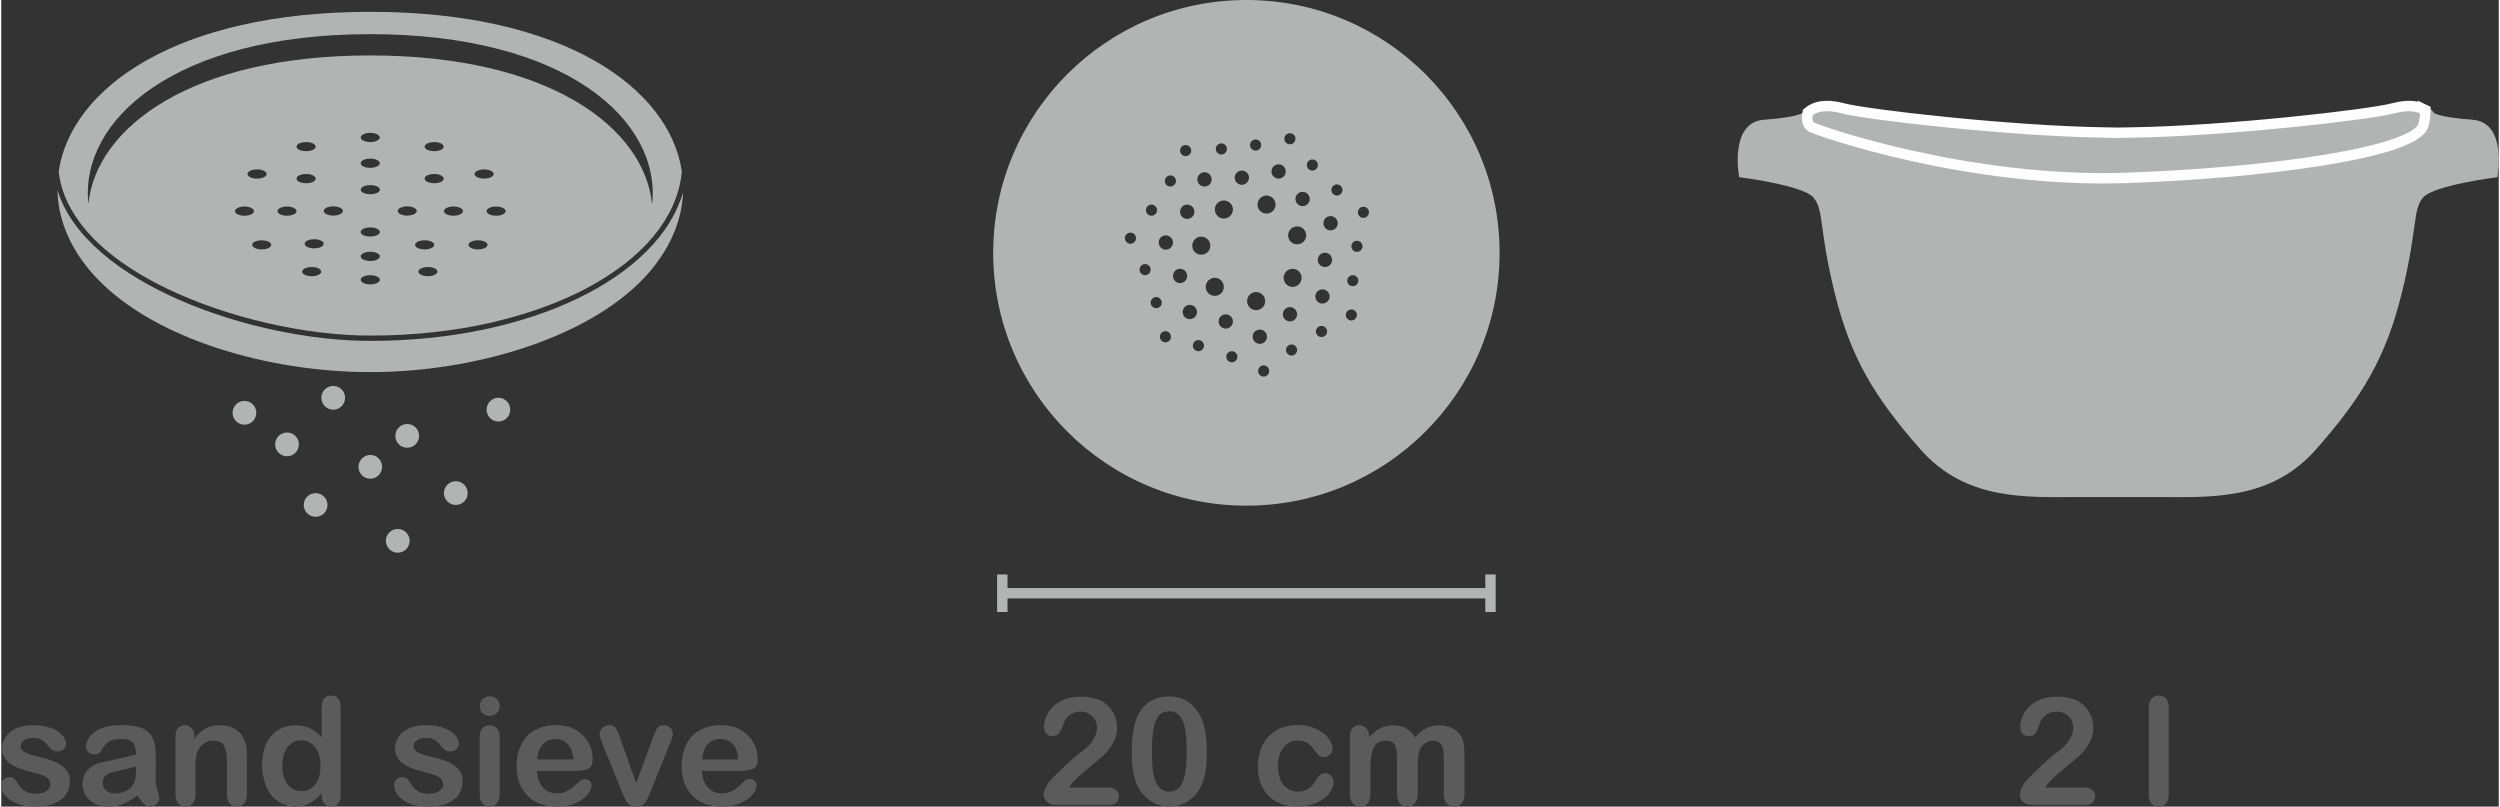 <svg xmlns="http://www.w3.org/2000/svg" xmlns:xlink="http://www.w3.org/1999/xlink" xml:space="preserve" width="499px" height="161px" style="shape-rendering:geometricPrecision; text-rendering:geometricPrecision; image-rendering:optimizeQuality; fill-rule:evenodd; clip-rule:evenodd" viewBox="0 0 211.29 68.24"><rect x="0" y="0" width="211.29" height="68.24" fill="#333333" stroke="none"/> <defs>  <style type="text/css">       .str1 {stroke:#FEFEFE;stroke-width:0.88;stroke-miterlimit:4}    .str0 {stroke:#B2B3B3;stroke-width:0.88;stroke-miterlimit:4}    .fil1 {fill:none;fill-rule:nonzero}    .fil2 {fill:#B2B3B3;fill-rule:nonzero}    .fil0 {fill:#5B5B5B;fill-rule:nonzero}     </style> </defs> <g id="Warstwa_x0020_1">    <g id="_-946952184">   <path class="fil0" d="M5.81 66.03c0,0.46 -0.12,0.86 -0.35,1.2 -0.22,0.33 -0.56,0.58 -1,0.75 -0.45,0.17 -0.99,0.26 -1.63,0.26 -0.6,0 -1.13,-0.09 -1.56,-0.28 -0.43,-0.18 -0.75,-0.42 -0.96,-0.7 -0.21,-0.27 -0.31,-0.55 -0.31,-0.84 0,-0.18 0.07,-0.34 0.2,-0.47 0.13,-0.14 0.3,-0.2 0.5,-0.2 0.18,0 0.31,0.04 0.41,0.13 0.09,0.09 0.19,0.21 0.27,0.37 0.18,0.3 0.38,0.52 0.63,0.67 0.24,0.15 0.57,0.23 0.98,0.23 0.34,0 0.62,-0.08 0.84,-0.23 0.22,-0.15 0.32,-0.32 0.32,-0.52 0,-0.3 -0.11,-0.51 -0.33,-0.65 -0.23,-0.14 -0.6,-0.27 -1.12,-0.39 -0.58,-0.15 -1.05,-0.3 -1.42,-0.46 -0.37,-0.16 -0.66,-0.37 -0.88,-0.63 -0.22,-0.26 -0.33,-0.58 -0.33,-0.96 0,-0.34 0.11,-0.66 0.31,-0.97 0.2,-0.3 0.5,-0.54 0.89,-0.72 0.4,-0.18 0.88,-0.27 1.43,-0.27 0.44,0 0.84,0.05 1.18,0.14 0.35,0.09 0.65,0.21 0.88,0.36 0.23,0.16 0.41,0.33 0.53,0.51 0.13,0.19 0.19,0.37 0.19,0.55 0,0.19 -0.07,0.35 -0.2,0.48 -0.13,0.12 -0.32,0.18 -0.56,0.18 -0.17,0 -0.32,-0.05 -0.44,-0.14 -0.12,-0.1 -0.26,-0.25 -0.42,-0.45 -0.13,-0.17 -0.28,-0.3 -0.45,-0.4 -0.17,-0.1 -0.41,-0.15 -0.71,-0.15 -0.3,0 -0.56,0.07 -0.76,0.2 -0.2,0.13 -0.3,0.29 -0.3,0.49 0,0.17 0.07,0.32 0.22,0.43 0.15,0.12 0.35,0.21 0.6,0.29 0.25,0.07 0.6,0.16 1.04,0.27 0.53,0.13 0.96,0.28 1.29,0.46 0.33,0.18 0.59,0.39 0.76,0.63 0.17,0.24 0.26,0.52 0.26,0.83zm5.71 1.26c-0.41,0.32 -0.81,0.55 -1.19,0.71 -0.38,0.16 -0.81,0.24 -1.28,0.24 -0.44,0 -0.82,-0.09 -1.15,-0.26 -0.33,-0.17 -0.58,-0.4 -0.76,-0.7 -0.18,-0.29 -0.27,-0.61 -0.27,-0.95 0,-0.46 0.15,-0.86 0.44,-1.18 0.3,-0.33 0.7,-0.55 1.22,-0.66 0.1,-0.03 0.37,-0.08 0.8,-0.17 0.42,-0.09 0.79,-0.17 1.09,-0.24 0.3,-0.07 0.63,-0.16 0.99,-0.26 -0.02,-0.45 -0.11,-0.78 -0.27,-0.99 -0.16,-0.21 -0.49,-0.31 -0.99,-0.31 -0.43,0 -0.75,0.06 -0.97,0.18 -0.22,0.12 -0.41,0.3 -0.56,0.54 -0.15,0.24 -0.26,0.4 -0.33,0.48 -0.06,0.07 -0.2,0.11 -0.41,0.11 -0.19,0 -0.36,-0.06 -0.49,-0.18 -0.14,-0.13 -0.21,-0.28 -0.21,-0.47 0,-0.3 0.1,-0.59 0.31,-0.87 0.22,-0.28 0.54,-0.52 0.99,-0.7 0.45,-0.18 1,-0.27 1.67,-0.27 0.74,0 1.33,0.09 1.76,0.26 0.42,0.18 0.72,0.46 0.9,0.84 0.18,0.38 0.26,0.88 0.26,1.51 0,0.4 0,0.74 0,1.02 0,0.27 0,0.58 -0.01,0.92 0,0.32 0.05,0.65 0.16,1 0.11,0.34 0.16,0.56 0.16,0.66 0,0.17 -0.08,0.33 -0.25,0.48 -0.16,0.14 -0.35,0.21 -0.55,0.21 -0.18,0 -0.35,-0.08 -0.52,-0.24 -0.17,-0.17 -0.35,-0.4 -0.54,-0.71zm-0.11 -2.46c-0.25,0.1 -0.61,0.19 -1.08,0.29 -0.47,0.1 -0.8,0.18 -0.99,0.23 -0.18,0.04 -0.35,0.14 -0.52,0.28 -0.16,0.14 -0.24,0.33 -0.24,0.58 0,0.25 0.09,0.47 0.29,0.65 0.19,0.18 0.44,0.27 0.76,0.27 0.34,0 0.64,-0.07 0.93,-0.22 0.28,-0.14 0.49,-0.33 0.62,-0.57 0.15,-0.25 0.23,-0.68 0.23,-1.26l0 -0.25zm4.92 -2.54l0 0.2c0.29,-0.39 0.62,-0.68 0.97,-0.86 0.36,-0.19 0.76,-0.28 1.22,-0.28 0.45,0 0.85,0.1 1.2,0.29 0.35,0.2 0.62,0.47 0.79,0.83 0.11,0.21 0.18,0.43 0.22,0.67 0.03,0.24 0.05,0.54 0.05,0.92l0 3.15c0,0.34 -0.08,0.6 -0.24,0.77 -0.15,0.17 -0.35,0.26 -0.6,0.26 -0.25,0 -0.46,-0.09 -0.62,-0.27 -0.15,-0.18 -0.23,-0.43 -0.23,-0.76l0 -2.83c0,-0.55 -0.08,-0.98 -0.24,-1.28 -0.15,-0.29 -0.46,-0.44 -0.92,-0.44 -0.3,0 -0.58,0.09 -0.83,0.27 -0.25,0.18 -0.43,0.43 -0.54,0.74 -0.09,0.26 -0.13,0.73 -0.13,1.42l0 2.12c0,0.34 -0.08,0.6 -0.24,0.77 -0.16,0.17 -0.36,0.26 -0.61,0.26 -0.25,0 -0.45,-0.09 -0.6,-0.27 -0.16,-0.18 -0.24,-0.43 -0.24,-0.76l0 -4.9c0,-0.32 0.07,-0.56 0.21,-0.72 0.14,-0.16 0.33,-0.24 0.58,-0.24 0.15,0 0.28,0.04 0.4,0.11 0.12,0.07 0.22,0.17 0.29,0.31 0.07,0.14 0.11,0.32 0.11,0.52zm10.78 4.98l0 -0.17c-0.23,0.26 -0.45,0.48 -0.68,0.64 -0.22,0.16 -0.46,0.29 -0.72,0.37 -0.26,0.09 -0.54,0.13 -0.84,0.13 -0.41,0 -0.78,-0.09 -1.13,-0.26 -0.34,-0.17 -0.65,-0.41 -0.9,-0.73 -0.25,-0.32 -0.44,-0.7 -0.57,-1.13 -0.13,-0.43 -0.2,-0.89 -0.2,-1.39 0,-1.06 0.26,-1.89 0.78,-2.48 0.52,-0.59 1.2,-0.89 2.04,-0.89 0.49,0 0.9,0.09 1.24,0.26 0.33,0.16 0.66,0.42 0.98,0.77l0 -2.5c0,-0.35 0.07,-0.61 0.2,-0.79 0.14,-0.18 0.34,-0.26 0.6,-0.26 0.25,0 0.45,0.08 0.59,0.24 0.14,0.16 0.21,0.41 0.21,0.72l0 7.47c0,0.32 -0.08,0.57 -0.23,0.73 -0.15,0.16 -0.34,0.24 -0.57,0.24 -0.23,0 -0.43,-0.09 -0.58,-0.25 -0.15,-0.17 -0.22,-0.41 -0.22,-0.72zm-3.33 -2.48c0,0.45 0.07,0.84 0.21,1.17 0.14,0.32 0.34,0.56 0.59,0.73 0.25,0.16 0.52,0.24 0.81,0.24 0.3,0 0.57,-0.08 0.81,-0.23 0.25,-0.16 0.45,-0.39 0.59,-0.71 0.15,-0.33 0.22,-0.72 0.22,-1.2 0,-0.45 -0.07,-0.84 -0.22,-1.17 -0.14,-0.32 -0.34,-0.57 -0.59,-0.74 -0.25,-0.17 -0.53,-0.26 -0.82,-0.26 -0.31,0 -0.59,0.09 -0.83,0.27 -0.25,0.17 -0.44,0.42 -0.57,0.75 -0.14,0.33 -0.2,0.71 -0.2,1.15zm15.26 1.24c0,0.46 -0.12,0.86 -0.34,1.2 -0.23,0.33 -0.57,0.58 -1.01,0.75 -0.44,0.17 -0.99,0.26 -1.62,0.26 -0.61,0 -1.13,-0.09 -1.57,-0.28 -0.43,-0.18 -0.75,-0.42 -0.96,-0.7 -0.2,-0.27 -0.31,-0.55 -0.31,-0.84 0,-0.18 0.07,-0.34 0.2,-0.47 0.13,-0.14 0.3,-0.2 0.5,-0.2 0.18,0 0.32,0.04 0.41,0.13 0.1,0.09 0.19,0.21 0.28,0.37 0.17,0.3 0.38,0.52 0.62,0.67 0.24,0.15 0.57,0.23 0.99,0.23 0.34,0 0.61,-0.08 0.83,-0.23 0.22,-0.15 0.33,-0.32 0.33,-0.52 0,-0.3 -0.12,-0.51 -0.34,-0.65 -0.23,-0.14 -0.6,-0.27 -1.11,-0.39 -0.59,-0.15 -1.06,-0.3 -1.43,-0.46 -0.36,-0.16 -0.65,-0.37 -0.87,-0.63 -0.22,-0.26 -0.33,-0.58 -0.33,-0.96 0,-0.34 0.1,-0.66 0.3,-0.97 0.2,-0.3 0.5,-0.54 0.9,-0.72 0.39,-0.18 0.87,-0.27 1.43,-0.27 0.44,0 0.83,0.05 1.18,0.14 0.35,0.09 0.64,0.21 0.87,0.36 0.24,0.16 0.42,0.33 0.54,0.51 0.12,0.19 0.18,0.37 0.18,0.55 0,0.19 -0.06,0.35 -0.2,0.48 -0.13,0.12 -0.31,0.18 -0.55,0.18 -0.17,0 -0.32,-0.05 -0.45,-0.14 -0.12,-0.1 -0.26,-0.25 -0.42,-0.45 -0.12,-0.17 -0.27,-0.3 -0.45,-0.4 -0.17,-0.1 -0.41,-0.15 -0.7,-0.15 -0.31,0 -0.56,0.07 -0.77,0.2 -0.2,0.13 -0.3,0.29 -0.3,0.49 0,0.17 0.07,0.32 0.22,0.43 0.15,0.12 0.35,0.21 0.6,0.29 0.26,0.07 0.6,0.16 1.05,0.27 0.52,0.13 0.95,0.28 1.28,0.46 0.34,0.18 0.59,0.39 0.76,0.63 0.17,0.24 0.26,0.52 0.26,0.83zm3.13 -3.72l0 4.9c0,0.34 -0.09,0.6 -0.25,0.77 -0.16,0.17 -0.36,0.26 -0.61,0.26 -0.25,0 -0.45,-0.09 -0.6,-0.27 -0.16,-0.18 -0.23,-0.43 -0.23,-0.76l0 -4.85c0,-0.33 0.07,-0.58 0.23,-0.75 0.15,-0.17 0.35,-0.26 0.6,-0.26 0.25,0 0.45,0.09 0.61,0.26 0.16,0.17 0.25,0.4 0.25,0.7zm-0.84 -1.75c-0.24,0 -0.44,-0.07 -0.61,-0.21 -0.16,-0.15 -0.24,-0.35 -0.24,-0.62 0,-0.23 0.08,-0.43 0.25,-0.59 0.17,-0.15 0.37,-0.23 0.6,-0.23 0.22,0 0.41,0.07 0.58,0.21 0.17,0.14 0.26,0.35 0.26,0.61 0,0.26 -0.09,0.47 -0.25,0.61 -0.17,0.15 -0.36,0.22 -0.59,0.22zm7.31 4.66l-3.31 0c0,0.38 0.08,0.72 0.23,1.01 0.15,0.3 0.35,0.52 0.6,0.67 0.25,0.15 0.53,0.22 0.83,0.22 0.21,0 0.39,-0.02 0.56,-0.07 0.17,-0.05 0.33,-0.12 0.48,-0.22 0.16,-0.1 0.31,-0.21 0.44,-0.33 0.13,-0.12 0.3,-0.27 0.52,-0.47 0.08,-0.08 0.2,-0.11 0.37,-0.11 0.17,0 0.31,0.04 0.42,0.14 0.11,0.09 0.16,0.23 0.16,0.4 0,0.16 -0.06,0.33 -0.18,0.54 -0.12,0.2 -0.3,0.4 -0.54,0.59 -0.25,0.18 -0.55,0.34 -0.91,0.46 -0.37,0.13 -0.79,0.19 -1.27,0.19 -1.09,0 -1.93,-0.31 -2.53,-0.93 -0.61,-0.62 -0.91,-1.46 -0.91,-2.53 0,-0.5 0.08,-0.96 0.22,-1.39 0.15,-0.43 0.37,-0.79 0.65,-1.1 0.29,-0.31 0.64,-0.54 1.06,-0.7 0.42,-0.17 0.88,-0.25 1.39,-0.25 0.66,0 1.23,0.14 1.7,0.42 0.48,0.28 0.83,0.64 1.07,1.08 0.23,0.45 0.35,0.9 0.35,1.36 0,0.42 -0.12,0.7 -0.37,0.83 -0.24,0.12 -0.58,0.19 -1.03,0.19zm-3.31 -0.97l3.07 0c-0.04,-0.58 -0.2,-1.01 -0.47,-1.3 -0.27,-0.28 -0.62,-0.43 -1.07,-0.43 -0.42,0 -0.77,0.15 -1.04,0.44 -0.27,0.29 -0.43,0.72 -0.49,1.29zm7.02 -1.84l1.37 3.85 1.48 -4.02c0.11,-0.32 0.23,-0.55 0.34,-0.69 0.11,-0.13 0.28,-0.2 0.51,-0.2 0.21,0 0.39,0.07 0.54,0.22 0.16,0.14 0.23,0.31 0.23,0.5 0,0.08 -0.01,0.16 -0.04,0.26 -0.03,0.1 -0.06,0.2 -0.09,0.28 -0.04,0.09 -0.08,0.19 -0.12,0.3l-1.63 4.03c-0.04,0.12 -0.1,0.27 -0.18,0.44 -0.07,0.18 -0.15,0.33 -0.24,0.46 -0.09,0.13 -0.2,0.22 -0.32,0.29 -0.14,0.07 -0.29,0.11 -0.48,0.11 -0.24,0 -0.43,-0.06 -0.57,-0.17 -0.14,-0.1 -0.25,-0.22 -0.32,-0.36 -0.07,-0.12 -0.18,-0.38 -0.34,-0.77l-1.62 -3.99c-0.03,-0.1 -0.07,-0.2 -0.11,-0.3 -0.04,-0.09 -0.07,-0.19 -0.1,-0.3 -0.03,-0.1 -0.04,-0.19 -0.04,-0.27 0,-0.11 0.04,-0.23 0.11,-0.34 0.07,-0.11 0.16,-0.21 0.29,-0.28 0.12,-0.07 0.25,-0.11 0.4,-0.11 0.28,0 0.47,0.08 0.58,0.24 0.1,0.17 0.22,0.44 0.35,0.82zm10.25 2.81l-3.31 0c0,0.38 0.08,0.72 0.23,1.01 0.15,0.3 0.35,0.52 0.6,0.67 0.25,0.15 0.53,0.22 0.83,0.22 0.2,0 0.39,-0.02 0.55,-0.07 0.17,-0.05 0.33,-0.12 0.49,-0.22 0.16,-0.1 0.3,-0.21 0.43,-0.33 0.14,-0.12 0.31,-0.27 0.52,-0.47 0.09,-0.08 0.21,-0.11 0.37,-0.11 0.18,0 0.32,0.04 0.42,0.14 0.11,0.09 0.17,0.23 0.17,0.4 0,0.16 -0.07,0.33 -0.18,0.54 -0.12,0.2 -0.3,0.4 -0.55,0.59 -0.24,0.18 -0.54,0.34 -0.91,0.46 -0.37,0.13 -0.79,0.19 -1.26,0.19 -1.09,0 -1.94,-0.31 -2.54,-0.93 -0.6,-0.62 -0.9,-1.46 -0.9,-2.53 0,-0.5 0.07,-0.96 0.22,-1.39 0.15,-0.43 0.37,-0.79 0.65,-1.1 0.29,-0.31 0.64,-0.54 1.05,-0.7 0.42,-0.17 0.89,-0.25 1.39,-0.25 0.67,0 1.23,0.14 1.71,0.42 0.47,0.28 0.82,0.64 1.06,1.08 0.24,0.45 0.36,0.9 0.36,1.36 0,0.42 -0.13,0.7 -0.37,0.83 -0.24,0.12 -0.59,0.19 -1.03,0.19zm-3.31 -0.97l3.07 0c-0.04,-0.58 -0.2,-1.01 -0.47,-1.3 -0.27,-0.28 -0.63,-0.43 -1.07,-0.43 -0.43,0 -0.77,0.15 -1.04,0.44 -0.27,0.29 -0.44,0.72 -0.49,1.29z"></path>   <path class="fil0" d="M90.33 66.63l3.23 0c0.33,0 0.57,0.06 0.74,0.19 0.17,0.14 0.26,0.32 0.26,0.54 0,0.2 -0.07,0.38 -0.2,0.52 -0.14,0.14 -0.34,0.21 -0.62,0.21l-4.56 0c-0.32,0 -0.56,-0.09 -0.73,-0.26 -0.17,-0.17 -0.26,-0.37 -0.26,-0.6 0,-0.15 0.05,-0.35 0.17,-0.6 0.11,-0.24 0.23,-0.43 0.36,-0.58 0.55,-0.57 1.05,-1.06 1.49,-1.46 0.44,-0.41 0.76,-0.68 0.95,-0.81 0.34,-0.24 0.62,-0.48 0.85,-0.72 0.22,-0.24 0.4,-0.49 0.51,-0.74 0.12,-0.26 0.18,-0.51 0.18,-0.75 0,-0.27 -0.06,-0.5 -0.19,-0.71 -0.13,-0.21 -0.3,-0.37 -0.51,-0.49 -0.22,-0.12 -0.46,-0.17 -0.71,-0.17 -0.55,0 -0.97,0.23 -1.28,0.71 -0.04,0.06 -0.11,0.23 -0.21,0.51 -0.1,0.28 -0.21,0.49 -0.33,0.64 -0.12,0.15 -0.3,0.22 -0.54,0.22 -0.2,0 -0.38,-0.07 -0.51,-0.2 -0.14,-0.14 -0.21,-0.33 -0.21,-0.56 0,-0.29 0.07,-0.59 0.2,-0.89 0.12,-0.32 0.32,-0.6 0.57,-0.85 0.25,-0.25 0.58,-0.45 0.97,-0.61 0.39,-0.15 0.85,-0.23 1.37,-0.23 0.63,0 1.17,0.1 1.62,0.29 0.29,0.14 0.55,0.32 0.77,0.55 0.22,0.23 0.39,0.5 0.51,0.81 0.12,0.3 0.18,0.61 0.18,0.94 0,0.51 -0.12,0.98 -0.38,1.4 -0.25,0.42 -0.51,0.75 -0.78,0.99 -0.26,0.23 -0.71,0.61 -1.33,1.12 -0.62,0.51 -1.05,0.9 -1.28,1.18 -0.1,0.11 -0.2,0.25 -0.3,0.41zm11.66 -3.01c0,0.68 -0.04,1.27 -0.12,1.75 -0.09,0.49 -0.24,0.94 -0.46,1.33 -0.28,0.49 -0.65,0.87 -1.09,1.13 -0.45,0.27 -0.95,0.4 -1.49,0.4 -0.63,0 -1.2,-0.18 -1.69,-0.54 -0.5,-0.35 -0.88,-0.84 -1.13,-1.47 -0.13,-0.34 -0.22,-0.73 -0.28,-1.14 -0.06,-0.42 -0.09,-0.86 -0.09,-1.35 0,-0.62 0.03,-1.19 0.1,-1.69 0.06,-0.5 0.17,-0.93 0.31,-1.29 0.24,-0.59 0.6,-1.05 1.06,-1.36 0.47,-0.31 1.02,-0.47 1.67,-0.47 0.42,0 0.81,0.07 1.16,0.21 0.34,0.14 0.65,0.34 0.91,0.61 0.26,0.27 0.49,0.6 0.67,0.99 0.32,0.68 0.47,1.65 0.47,2.89zm-1.7 -0.12c0,-0.75 -0.05,-1.38 -0.14,-1.86 -0.09,-0.48 -0.24,-0.84 -0.46,-1.09 -0.21,-0.24 -0.51,-0.37 -0.89,-0.37 -0.55,0 -0.93,0.28 -1.14,0.83 -0.21,0.55 -0.32,1.39 -0.32,2.54 0,0.78 0.04,1.42 0.14,1.91 0.09,0.5 0.24,0.87 0.46,1.13 0.21,0.25 0.5,0.38 0.87,0.38 0.38,0 0.68,-0.13 0.9,-0.4 0.21,-0.26 0.36,-0.64 0.45,-1.13 0.08,-0.5 0.13,-1.14 0.13,-1.94zm12.43 2.64c0,0.21 -0.06,0.44 -0.19,0.68 -0.12,0.24 -0.32,0.47 -0.58,0.68 -0.25,0.22 -0.58,0.4 -0.97,0.53 -0.4,0.13 -0.84,0.2 -1.33,0.2 -1.05,0 -1.87,-0.31 -2.45,-0.92 -0.59,-0.61 -0.89,-1.43 -0.89,-2.45 0,-0.7 0.14,-1.31 0.41,-1.85 0.27,-0.53 0.66,-0.94 1.17,-1.23 0.51,-0.29 1.11,-0.44 1.82,-0.44 0.44,0 0.84,0.06 1.21,0.19 0.36,0.13 0.67,0.3 0.93,0.5 0.25,0.2 0.45,0.42 0.58,0.65 0.14,0.23 0.2,0.44 0.2,0.64 0,0.2 -0.07,0.38 -0.22,0.52 -0.15,0.14 -0.34,0.21 -0.55,0.21 -0.14,0 -0.26,-0.04 -0.35,-0.11 -0.1,-0.07 -0.2,-0.19 -0.32,-0.35 -0.2,-0.31 -0.42,-0.55 -0.64,-0.71 -0.23,-0.15 -0.52,-0.23 -0.86,-0.23 -0.5,0 -0.91,0.19 -1.21,0.58 -0.31,0.39 -0.46,0.93 -0.46,1.61 0,0.31 0.04,0.61 0.12,0.87 0.07,0.27 0.19,0.5 0.34,0.69 0.15,0.18 0.33,0.33 0.54,0.42 0.21,0.1 0.44,0.15 0.69,0.15 0.34,0 0.63,-0.08 0.87,-0.24 0.25,-0.15 0.46,-0.39 0.65,-0.72 0.1,-0.19 0.21,-0.34 0.33,-0.44 0.12,-0.11 0.27,-0.16 0.44,-0.16 0.21,0 0.38,0.08 0.52,0.23 0.13,0.16 0.2,0.33 0.2,0.5zm7.11 -1.22l0 2.25c0,0.36 -0.09,0.62 -0.25,0.8 -0.16,0.18 -0.37,0.27 -0.63,0.27 -0.26,0 -0.47,-0.09 -0.63,-0.27 -0.16,-0.18 -0.24,-0.44 -0.24,-0.8l0 -2.7c0,-0.42 -0.01,-0.75 -0.04,-0.99 -0.03,-0.23 -0.11,-0.43 -0.24,-0.58 -0.12,-0.15 -0.33,-0.23 -0.61,-0.23 -0.55,0 -0.91,0.19 -1.09,0.58 -0.18,0.37 -0.27,0.92 -0.27,1.63l0 2.29c0,0.35 -0.08,0.62 -0.23,0.8 -0.16,0.18 -0.37,0.27 -0.63,0.27 -0.26,0 -0.47,-0.09 -0.63,-0.27 -0.16,-0.18 -0.25,-0.45 -0.25,-0.8l0 -4.84c0,-0.32 0.08,-0.56 0.22,-0.73 0.15,-0.17 0.34,-0.25 0.58,-0.25 0.24,0 0.43,0.08 0.58,0.24 0.16,0.15 0.24,0.36 0.24,0.64l0 0.16c0.29,-0.35 0.6,-0.61 0.94,-0.78 0.33,-0.16 0.71,-0.25 1.11,-0.25 0.43,0 0.8,0.09 1.1,0.26 0.31,0.17 0.56,0.42 0.76,0.77 0.29,-0.35 0.59,-0.61 0.92,-0.77 0.33,-0.17 0.69,-0.26 1.09,-0.26 0.46,0 0.86,0.1 1.19,0.28 0.34,0.18 0.59,0.44 0.75,0.78 0.15,0.3 0.22,0.79 0.22,1.44l0 3.31c0,0.36 -0.08,0.62 -0.24,0.8 -0.16,0.18 -0.38,0.27 -0.64,0.27 -0.25,0 -0.46,-0.09 -0.63,-0.27 -0.16,-0.18 -0.24,-0.45 -0.24,-0.8l0 -2.85c0,-0.36 -0.02,-0.65 -0.05,-0.87 -0.03,-0.22 -0.11,-0.4 -0.25,-0.55 -0.14,-0.15 -0.35,-0.23 -0.62,-0.23 -0.23,0 -0.44,0.07 -0.64,0.2 -0.2,0.13 -0.36,0.31 -0.47,0.54 -0.12,0.28 -0.18,0.79 -0.18,1.51z"></path>   <path class="fil0" d="M172.91 66.63l3.24 0c0.32,0 0.57,0.06 0.74,0.19 0.17,0.14 0.25,0.32 0.25,0.54 0,0.2 -0.06,0.38 -0.2,0.52 -0.13,0.14 -0.34,0.21 -0.61,0.21l-4.57 0c-0.31,0 -0.55,-0.09 -0.72,-0.26 -0.18,-0.17 -0.26,-0.37 -0.26,-0.6 0,-0.15 0.05,-0.35 0.16,-0.6 0.11,-0.24 0.24,-0.43 0.37,-0.58 0.55,-0.57 1.05,-1.06 1.49,-1.46 0.44,-0.41 0.76,-0.68 0.95,-0.81 0.34,-0.24 0.62,-0.48 0.84,-0.72 0.23,-0.24 0.4,-0.49 0.52,-0.74 0.12,-0.26 0.18,-0.51 0.18,-0.75 0,-0.27 -0.07,-0.5 -0.19,-0.71 -0.13,-0.21 -0.3,-0.37 -0.52,-0.49 -0.21,-0.12 -0.45,-0.17 -0.71,-0.17 -0.54,0 -0.97,0.23 -1.28,0.71 -0.04,0.06 -0.11,0.23 -0.21,0.51 -0.09,0.28 -0.2,0.49 -0.32,0.64 -0.12,0.15 -0.3,0.22 -0.54,0.22 -0.21,0 -0.38,-0.07 -0.51,-0.2 -0.14,-0.14 -0.21,-0.33 -0.21,-0.56 0,-0.29 0.06,-0.59 0.19,-0.89 0.13,-0.32 0.32,-0.6 0.58,-0.85 0.25,-0.25 0.57,-0.45 0.97,-0.61 0.39,-0.15 0.84,-0.23 1.37,-0.23 0.63,0 1.17,0.1 1.62,0.29 0.29,0.14 0.54,0.32 0.76,0.55 0.22,0.23 0.39,0.5 0.52,0.81 0.12,0.3 0.18,0.61 0.18,0.94 0,0.51 -0.13,0.98 -0.38,1.4 -0.26,0.42 -0.52,0.75 -0.78,0.99 -0.27,0.23 -0.71,0.61 -1.33,1.12 -0.62,0.51 -1.05,0.9 -1.28,1.18 -0.1,0.11 -0.2,0.25 -0.31,0.41zm8.77 0.58l0 -7.35c0,-0.33 0.08,-0.59 0.23,-0.76 0.15,-0.18 0.35,-0.26 0.61,-0.26 0.25,0 0.46,0.08 0.62,0.25 0.15,0.18 0.23,0.43 0.23,0.77l0 7.35c0,0.34 -0.08,0.6 -0.24,0.77 -0.16,0.17 -0.36,0.26 -0.61,0.26 -0.25,0 -0.45,-0.09 -0.61,-0.27 -0.15,-0.18 -0.23,-0.43 -0.23,-0.76z"></path>   <line class="fil1 str0" x1="125.99" y1="50.19" x2="84.69" y2="50.19"></line>   <line class="fil1 str0" x1="125.99" y1="48.6" x2="125.99" y2="51.78"></line>   <line class="fil1 str0" x1="84.69" y1="48.6" x2="84.69" y2="51.78"></line>   <path class="fil2" d="M31.22 28.84c-9.97,0 -24.04,-4.89 -26.46,-12.74 0.04,2.31 0.94,4.63 2.69,6.73 0.24,0.29 0.49,0.57 0.77,0.85 4.86,4.99 14.31,7.8 23,7.8 8.75,0 18.27,-2.85 23.1,-7.9 0.24,-0.24 0.46,-0.5 0.67,-0.75 1.7,-2.05 2.6,-4.3 2.69,-6.55 -2.09,7.22 -12.96,12.56 -26.46,12.56z"></path>   <path class="fil2" d="M57.57 14.44l0 0c-1.08,-6.97 -9.93,-13.44 -26.35,-13.44 -16.43,0 -25.28,6.47 -26.35,13.44 0,0 0,0.01 -0.01,0.02 0,0.01 0,0.01 0,0.02l0 0.02c0.15,1.44 0.72,2.84 1.68,4.17 0.01,0.02 0.02,0.03 0.03,0.05 1.54,2.13 4.08,4.08 7.5,5.72 5.08,2.44 11.65,3.95 17.15,3.95 3.67,0 7.14,-0.39 10.29,-1.11 0.03,-0.01 0.06,-0.02 0.09,-0.03 9.09,-2.1 15.45,-6.92 15.98,-12.74 0,-0.02 -0.01,-0.04 -0.01,-0.07zm-37.8 3.42c0,-0.21 0.36,-0.39 0.81,-0.39 0.44,0 0.8,0.18 0.8,0.39 0,0.22 -0.36,0.39 -0.8,0.39 -0.45,0 -0.81,-0.17 -0.81,-0.39zm1.06 -3.14c0,-0.21 0.36,-0.39 0.81,-0.39 0.44,0 0.81,0.18 0.81,0.39 0,0.22 -0.37,0.39 -0.81,0.39 -0.45,0 -0.81,-0.17 -0.81,-0.39zm1.2 6.38c-0.44,0 -0.8,-0.17 -0.8,-0.39 0,-0.21 0.36,-0.38 0.8,-0.38 0.45,0 0.81,0.17 0.81,0.38 0,0.22 -0.36,0.39 -0.81,0.39zm2.15 -2.85c-0.45,0 -0.81,-0.17 -0.81,-0.39 0,-0.21 0.36,-0.39 0.81,-0.39 0.44,0 0.8,0.18 0.8,0.39 0,0.22 -0.36,0.39 -0.8,0.39zm0.8 -3.14c0,-0.22 0.36,-0.39 0.81,-0.39 0.45,0 0.81,0.17 0.81,0.39 0,0.22 -0.36,0.39 -0.81,0.39 -0.45,0 -0.81,-0.17 -0.81,-0.39zm0 -2.7c0,-0.22 0.36,-0.39 0.81,-0.39 0.45,0 0.81,0.17 0.81,0.39 0,0.21 -0.36,0.38 -0.81,0.38 -0.45,0 -0.81,-0.17 -0.81,-0.38zm1.29 10.96c-0.45,0 -0.81,-0.18 -0.81,-0.39 0,-0.22 0.36,-0.39 0.81,-0.39 0.44,0 0.8,0.17 0.8,0.39 0,0.21 -0.36,0.39 -0.8,0.39zm0.21 -2.36c-0.45,0 -0.81,-0.17 -0.81,-0.39 0,-0.21 0.36,-0.38 0.81,-0.38 0.44,0 0.8,0.17 0.8,0.38 0,0.22 -0.36,0.39 -0.8,0.39zm1.61 -2.77c-0.45,0 -0.81,-0.18 -0.81,-0.39 0,-0.22 0.36,-0.39 0.81,-0.39 0.45,0 0.81,0.17 0.81,0.39 0,0.21 -0.36,0.39 -0.81,0.39zm3.13 5.82c-0.45,0 -0.81,-0.18 -0.81,-0.39 0,-0.22 0.36,-0.39 0.81,-0.39 0.44,0 0.81,0.17 0.81,0.39 0,0.21 -0.37,0.39 -0.81,0.39zm0 -1.98c-0.45,0 -0.81,-0.17 -0.81,-0.39 0,-0.22 0.36,-0.39 0.81,-0.39 0.44,0 0.81,0.17 0.81,0.39 0,0.22 -0.37,0.39 -0.81,0.39zm0 -2.07c-0.45,0 -0.81,-0.17 -0.81,-0.38 0,-0.22 0.36,-0.39 0.81,-0.39 0.44,0 0.81,0.17 0.81,0.39 0,0.21 -0.37,0.38 -0.81,0.38zm0 -3.58c-0.45,0 -0.81,-0.17 -0.81,-0.38 0,-0.22 0.36,-0.39 0.81,-0.39 0.44,0 0.81,0.17 0.81,0.39 0,0.21 -0.37,0.38 -0.81,0.38zm0 -2.23c-0.45,0 -0.81,-0.18 -0.81,-0.39 0,-0.22 0.36,-0.39 0.81,-0.39 0.44,0 0.81,0.17 0.81,0.39 0,0.21 -0.37,0.39 -0.81,0.39zm0 -2.18c-0.45,0 -0.81,-0.18 -0.81,-0.39 0,-0.21 0.36,-0.39 0.81,-0.39 0.44,0 0.81,0.18 0.81,0.39 0,0.21 -0.37,0.39 -0.81,0.39zm2.32 5.83c0,-0.22 0.36,-0.39 0.81,-0.39 0.44,0 0.8,0.17 0.8,0.39 0,0.21 -0.36,0.39 -0.8,0.39 -0.45,0 -0.81,-0.18 -0.81,-0.39zm1.47 2.86c0,-0.21 0.36,-0.38 0.81,-0.38 0.44,0 0.81,0.17 0.81,0.38 0,0.22 -0.37,0.39 -0.81,0.39 -0.45,0 -0.81,-0.17 -0.81,-0.39zm1.09 2.66c-0.45,0 -0.81,-0.18 -0.81,-0.39 0,-0.22 0.36,-0.39 0.81,-0.39 0.44,0 0.8,0.17 0.8,0.39 0,0.21 -0.36,0.39 -0.8,0.39zm0.53 -7.87c-0.45,0 -0.81,-0.17 -0.81,-0.39 0,-0.22 0.36,-0.39 0.81,-0.39 0.44,0 0.8,0.17 0.8,0.39 0,0.22 -0.36,0.39 -0.8,0.39zm0 -2.71c-0.45,0 -0.81,-0.17 -0.81,-0.38 0,-0.22 0.36,-0.39 0.81,-0.39 0.44,0 0.8,0.17 0.8,0.39 0,0.21 -0.36,0.38 -0.8,0.38zm1.63 5.46c-0.45,0 -0.81,-0.17 -0.81,-0.39 0,-0.21 0.36,-0.39 0.81,-0.39 0.45,0 0.8,0.18 0.8,0.39 0,0.22 -0.35,0.39 -0.8,0.39zm2.08 2.85c-0.45,0 -0.81,-0.17 -0.81,-0.39 0,-0.21 0.36,-0.38 0.81,-0.38 0.44,0 0.8,0.17 0.8,0.38 0,0.22 -0.36,0.39 -0.8,0.39zm-0.3 -6.38c0,-0.21 0.36,-0.39 0.81,-0.39 0.44,0 0.81,0.18 0.81,0.39 0,0.22 -0.37,0.39 -0.81,0.39 -0.45,0 -0.81,-0.17 -0.81,-0.39zm1.82 3.53c-0.44,0 -0.8,-0.17 -0.8,-0.39 0,-0.21 0.36,-0.39 0.8,-0.39 0.45,0 0.81,0.18 0.81,0.39 0,0.22 -0.36,0.39 -0.81,0.39zm13.21 -0.99l-0.01 0c-0.66,-6.45 -8.67,-12.57 -23.85,-12.57 -15.16,0 -23.17,6.1 -23.84,12.55 -0.74,-7.06 7.28,-14.35 23.84,-14.35 16.58,0 24.6,7.3 23.86,14.37z"></path>   <path class="fil2" d="M21.58 34.92c0,0.56 -0.45,1.01 -1.01,1.01 -0.55,0 -1,-0.45 -1,-1.01 0,-0.55 0.45,-1 1,-1 0.56,0 1.01,0.45 1.01,1z"></path>   <path class="fil2" d="M25.18 37.59c0,0.56 -0.45,1.01 -1,1.01 -0.56,0 -1.01,-0.45 -1.01,-1.01 0,-0.55 0.45,-1 1.01,-1 0.55,0 1,0.45 1,1z"></path>   <path class="fil2" d="M32.22 39.5c0,0.55 -0.44,1 -1,1 -0.55,0 -1,-0.45 -1,-1 0,-0.56 0.45,-1.01 1,-1.01 0.56,0 1,0.45 1,1.01z"></path>   <path class="fil2" d="M35.35 36.87c0,0.56 -0.45,1.01 -1,1.01 -0.56,0 -1.01,-0.45 -1.01,-1.01 0,-0.55 0.45,-1 1.01,-1 0.55,0 1,0.45 1,1z"></path>   <path class="fil2" d="M43.06 34.66c0,0.55 -0.44,1 -1,1 -0.55,0 -1,-0.45 -1,-1 0,-0.56 0.45,-1.01 1,-1.01 0.56,0 1,0.45 1,1.01z"></path>   <path class="fil2" d="M39.46 41.72c0,0.55 -0.45,1 -1,1 -0.56,0 -1.01,-0.45 -1.01,-1 0,-0.56 0.45,-1.01 1.01,-1.01 0.55,0 1,0.45 1,1.01z"></path>   <path class="fil2" d="M34.55 45.75c0,0.56 -0.45,1.01 -1.01,1.01 -0.55,0 -1,-0.45 -1,-1.01 0,-0.55 0.45,-1 1,-1 0.56,0 1.01,0.45 1.01,1z"></path>   <path class="fil2" d="M29.09 33.65c0,0.56 -0.45,1.01 -1,1.01 -0.56,0 -1.01,-0.45 -1.01,-1.01 0,-0.55 0.45,-1 1.01,-1 0.55,0 1,0.45 1,1z"></path>   <path class="fil2" d="M27.6 42.72c0,0.56 -0.45,1 -1,1 -0.56,0 -1.01,-0.44 -1.01,-1 0,-0.55 0.45,-1 1.01,-1 0.55,0 1,0.45 1,1z"></path>   <path class="fil2" d="M105.34 0c-11.83,0 -21.42,9.58 -21.42,21.39 0,11.82 9.59,21.39 21.42,21.39 11.83,0 21.42,-9.57 21.42,-21.39 0,-11.81 -9.59,-21.39 -21.42,-21.39zm14.87 20.62c0,0 -0.27,1.43 -0.27,1.43 -0.24,1.44 -0.18,2.9 -0.29,4.37 -0.17,2.57 -2.06,4.78 -4.37,5.75 -0.86,0.45 -1.76,0.87 -2.55,1.39 -1.68,1.06 -3.06,2.69 -5.12,3.05 -3.12,0.6 -5.64,-1.86 -8.51,-2.44 -2.41,-0.53 -4.82,-1.74 -6,-4.05 -0.56,-1.38 -0.74,-2.86 -1.21,-4.24 -0.33,-0.91 -0.71,-1.81 -1.09,-2.71 -0.85,-1.81 -0.83,-4.04 0.08,-5.83 0.35,-0.79 1.17,-1.72 1.65,-2.44 2.52,-3.31 3.02,-7.58 8.2,-7.72 1.46,-0.08 2.9,-0.08 4.34,-0.38l1.44 -0.26c1.94,-0.49 4.12,-0.24 5.75,0.97 0.84,0.58 1.46,1.36 2.12,2.07 1.29,1.49 2.7,2.77 4.17,4.08 2,1.73 2.41,4.51 1.66,6.96z"></path>   <path class="fil2" d="M120.66 10.48l-1.4 -1.24c-1.43,-1.23 -2.58,-2.73 -3.89,-4.06 -2.21,-2.17 -5.43,-2.88 -8.44,-2.3 -2.45,0.41 -4.98,0.58 -7.47,0.79 -2.39,0.34 -4.64,1.52 -6.2,3.36 -1.47,1.92 -2.54,4.28 -4.04,6.27 -0.55,0.92 -1.57,2.15 -1.94,3.15 -0.97,2.23 -0.98,4.79 -0.06,7.05 0.44,1.17 0.91,2.31 1.37,3.49l1.2 3.56c1.23,4.07 3.54,6.01 7.65,6.96 3.56,0.83 6.91,2.98 10.62,2.25 3.12,-0.27 5.53,-2.56 8.13,-4.08 0.89,-0.6 2.32,-1.35 3.15,-1.97 4.08,-2.94 3.66,-7.1 4.27,-11.52 0.18,-1.23 0.36,-2.49 0.46,-3.7 0.12,-2.99 -1.01,-6.1 -3.41,-8.01zm-11.64 0.79c0.26,0 0.47,0.21 0.47,0.47 0,0.26 -0.21,0.47 -0.47,0.47 -0.26,0 -0.47,-0.21 -0.47,-0.47 0,-0.26 0.21,-0.47 0.47,-0.47zm-2.9 0.53c0.26,0 0.47,0.21 0.47,0.47 0,0.26 -0.21,0.47 -0.47,0.47 -0.26,0 -0.47,-0.21 -0.47,-0.47 0,-0.26 0.21,-0.47 0.47,-0.47zm-2.9 0.33c0.26,0 0.47,0.21 0.47,0.47 0,0.26 -0.21,0.47 -0.47,0.47 -0.26,0 -0.47,-0.21 -0.47,-0.47 0,-0.26 0.21,-0.47 0.47,-0.47zm0.21 4.83c0.42,0 0.77,0.34 0.77,0.76 0,0.42 -0.35,0.77 -0.77,0.77 -0.42,0 -0.76,-0.35 -0.76,-0.77 0,-0.42 0.34,-0.76 0.76,-0.76zm-1.63 -2.39c0.33,0 0.6,0.28 0.6,0.61 0,0.33 -0.27,0.6 -0.6,0.6 -0.34,0 -0.61,-0.27 -0.61,-0.6 0,-0.33 0.27,-0.61 0.61,-0.61zm-0.28 5.45c0.42,0 0.77,0.35 0.77,0.77 0,0.42 -0.35,0.76 -0.77,0.76 -0.42,0 -0.76,-0.34 -0.76,-0.76 0,-0.42 0.34,-0.77 0.76,-0.77zm-1.32 -7.75c0.26,0 0.47,0.21 0.47,0.47 0,0.26 -0.21,0.47 -0.47,0.47 -0.26,0 -0.47,-0.21 -0.47,-0.47 0,-0.26 0.21,-0.47 0.47,-0.47zm0.13 5.04c0.34,0 0.61,0.27 0.61,0.6 0,0.34 -0.27,0.61 -0.61,0.61 -0.33,0 -0.6,-0.27 -0.6,-0.61 0,-0.33 0.27,-0.6 0.6,-0.6zm-1.42 -2.47c0.26,0 0.47,0.21 0.47,0.47 0,0.26 -0.21,0.47 -0.47,0.47 -0.26,0 -0.47,-0.21 -0.47,-0.47 0,-0.26 0.21,-0.47 0.47,-0.47zm-0.39 5.07c0.33,0 0.61,0.27 0.61,0.6 0,0.34 -0.28,0.61 -0.61,0.61 -0.33,0 -0.6,-0.27 -0.6,-0.61 0,-0.33 0.27,-0.6 0.6,-0.6zm-1.21 -2.6c0.26,0 0.47,0.21 0.47,0.47 0,0.26 -0.21,0.47 -0.47,0.47 -0.26,0 -0.47,-0.21 -0.47,-0.47 0,-0.26 0.21,-0.47 0.47,-0.47zm-1.78 3.31c-0.26,0 -0.47,-0.21 -0.47,-0.47 0,-0.26 0.21,-0.47 0.47,-0.47 0.26,0 0.47,0.21 0.47,0.47 0,0.26 -0.21,0.47 -0.47,0.47zm1.24 2.66c-0.26,0 -0.47,-0.21 -0.47,-0.47 0,-0.26 0.21,-0.47 0.47,-0.47 0.26,0 0.47,0.21 0.47,0.47 0,0.26 -0.21,0.47 -0.47,0.47zm0.47 2.33c0,-0.27 0.21,-0.48 0.47,-0.48 0.26,0 0.47,0.21 0.47,0.48 0,0.25 -0.21,0.46 -0.47,0.46 -0.26,0 -0.47,-0.21 -0.47,-0.46zm1.25 3.35c-0.26,0 -0.47,-0.21 -0.47,-0.47 0,-0.26 0.21,-0.47 0.47,-0.47 0.26,0 0.47,0.21 0.47,0.47 0,0.26 -0.21,0.47 -0.47,0.47zm0.64 -5.62c0,-0.33 0.27,-0.6 0.6,-0.6 0.33,0 0.6,0.27 0.6,0.6 0,0.34 -0.27,0.61 -0.6,0.61 -0.33,0 -0.6,-0.27 -0.6,-0.61zm0.82 3.06c0,-0.34 0.27,-0.61 0.6,-0.61 0.33,0 0.61,0.27 0.61,0.61 0,0.33 -0.28,0.6 -0.61,0.6 -0.33,0 -0.6,-0.27 -0.6,-0.6zm1.33 3.31c-0.26,0 -0.47,-0.21 -0.47,-0.47 0,-0.26 0.21,-0.47 0.47,-0.47 0.26,0 0.47,0.21 0.47,0.47 0,0.26 -0.21,0.47 -0.47,0.47zm0.62 -5.44c0,-0.42 0.34,-0.77 0.77,-0.77 0.42,0 0.76,0.35 0.76,0.77 0,0.42 -0.34,0.76 -0.76,0.76 -0.43,0 -0.77,-0.34 -0.77,-0.76zm1.09 2.92c0,-0.33 0.27,-0.6 0.6,-0.6 0.33,0 0.61,0.27 0.61,0.6 0,0.34 -0.28,0.61 -0.61,0.61 -0.33,0 -0.6,-0.27 -0.6,-0.61zm1.12 3.46c-0.26,0 -0.47,-0.21 -0.47,-0.47 0,-0.26 0.21,-0.47 0.47,-0.47 0.26,0 0.47,0.21 0.47,0.47 0,0.26 -0.21,0.47 -0.47,0.47zm0.85 -15.02c-0.34,0 -0.61,-0.27 -0.61,-0.6 0,-0.33 0.27,-0.6 0.61,-0.6 0.33,0 0.6,0.27 0.6,0.6 0,0.33 -0.27,0.6 -0.6,0.6zm0.44 9.85c0,-0.43 0.34,-0.77 0.76,-0.77 0.43,0 0.77,0.34 0.77,0.77 0,0.42 -0.34,0.76 -0.77,0.76 -0.42,0 -0.76,-0.34 -0.76,-0.76zm0.47 3.01c0,-0.34 0.27,-0.61 0.61,-0.61 0.33,0 0.6,0.27 0.6,0.61 0,0.33 -0.27,0.6 -0.6,0.6 -0.34,0 -0.61,-0.27 -0.61,-0.6zm0.93 3.37c-0.26,0 -0.47,-0.22 -0.47,-0.47 0,-0.26 0.21,-0.48 0.47,-0.48 0.26,0 0.47,0.22 0.47,0.48 0,0.25 -0.21,0.47 -0.47,0.47zm0.24 -13.79c-0.42,0 -0.76,-0.34 -0.76,-0.76 0,-0.42 0.34,-0.77 0.76,-0.77 0.42,0 0.77,0.35 0.77,0.77 0,0.42 -0.35,0.76 -0.77,0.76zm0.42 -3.56c0,-0.34 0.27,-0.61 0.6,-0.61 0.34,0 0.61,0.27 0.61,0.61 0,0.33 -0.27,0.6 -0.61,0.6 -0.33,0 -0.6,-0.27 -0.6,-0.6zm1.7 15.57c-0.26,0 -0.47,-0.21 -0.47,-0.47 0,-0.26 0.21,-0.47 0.47,-0.47 0.26,0 0.47,0.21 0.47,0.47 0,0.26 -0.21,0.47 -0.47,0.47zm-0.13 -2.89c-0.34,0 -0.61,-0.27 -0.61,-0.6 0,-0.33 0.27,-0.61 0.61,-0.61 0.33,0 0.6,0.28 0.6,0.61 0,0.33 -0.27,0.6 -0.6,0.6zm0.22 -2.92c-0.42,0 -0.76,-0.34 -0.76,-0.77 0,-0.42 0.34,-0.76 0.76,-0.76 0.42,0 0.76,0.34 0.76,0.76 0,0.43 -0.34,0.77 -0.76,0.77zm0.38 -3.6c-0.42,0 -0.76,-0.34 -0.76,-0.76 0,-0.42 0.34,-0.76 0.76,-0.76 0.43,0 0.77,0.34 0.77,0.76 0,0.42 -0.34,0.76 -0.77,0.76zm0.46 -3.23c-0.33,0 -0.6,-0.27 -0.6,-0.61 0,-0.33 0.27,-0.6 0.6,-0.6 0.34,0 0.61,0.27 0.61,0.6 0,0.34 -0.27,0.61 -0.61,0.61zm0.36 -3.48c0,-0.26 0.21,-0.47 0.47,-0.47 0.26,0 0.47,0.21 0.47,0.47 0,0.25 -0.21,0.47 -0.47,0.47 -0.26,0 -0.47,-0.22 -0.47,-0.47zm1.24 14.55c-0.25,0 -0.47,-0.21 -0.47,-0.47 0,-0.26 0.22,-0.47 0.47,-0.47 0.26,0 0.48,0.21 0.48,0.47 0,0.26 -0.22,0.47 -0.48,0.47zm0.08 -2.83c-0.33,0 -0.6,-0.27 -0.6,-0.6 0,-0.33 0.27,-0.6 0.6,-0.6 0.34,0 0.61,0.27 0.61,0.6 0,0.33 -0.27,0.6 -0.61,0.6zm0.22 -3.09c-0.34,0 -0.61,-0.27 -0.61,-0.61 0,-0.33 0.27,-0.6 0.61,-0.6 0.33,0 0.6,0.27 0.6,0.6 0,0.34 -0.27,0.61 -0.6,0.61zm0.47 -3.1c-0.33,0 -0.6,-0.27 -0.6,-0.61 0,-0.33 0.27,-0.6 0.6,-0.6 0.34,0 0.61,0.27 0.61,0.6 0,0.34 -0.27,0.61 -0.61,0.61zm0.54 -2.95c-0.26,0 -0.47,-0.21 -0.47,-0.46 0,-0.27 0.21,-0.48 0.47,-0.48 0.26,0 0.47,0.21 0.47,0.48 0,0.25 -0.21,0.46 -0.47,0.46zm1.22 10.57c-0.26,0 -0.47,-0.21 -0.47,-0.46 0,-0.26 0.21,-0.47 0.47,-0.47 0.26,0 0.47,0.21 0.47,0.47 0,0.25 -0.21,0.46 -0.47,0.46zm0.12 -2.9c-0.26,0 -0.47,-0.21 -0.47,-0.47 0,-0.25 0.21,-0.46 0.47,-0.46 0.26,0 0.47,0.21 0.47,0.46 0,0.26 -0.21,0.47 -0.47,0.47zm0.35 -2.9c-0.26,0 -0.47,-0.21 -0.47,-0.47 0,-0.26 0.21,-0.47 0.47,-0.47 0.26,0 0.47,0.21 0.47,0.47 0,0.26 -0.21,0.47 -0.47,0.47zm0.55 -2.88c-0.26,0 -0.47,-0.21 -0.47,-0.47 0,-0.26 0.21,-0.47 0.47,-0.47 0.26,0 0.47,0.21 0.47,0.47 0,0.26 -0.21,0.47 -0.47,0.47z"></path>   <path class="fil2" d="M209.07 10.13c-2.99,-0.22 -3.29,-0.6 -3.29,-0.6 0,0 -0.59,-1.19 -2.76,-0.52 -2.17,0.67 -14.5,2.32 -22.72,2.47 -0.43,0 -0.82,0.01 -1.2,0.02 -0.38,-0.01 -0.77,-0.02 -1.2,-0.02 -8.22,-0.15 -20.55,-1.8 -22.72,-2.47 -2.17,-0.67 -2.76,0.52 -2.76,0.52 0,0 -0.3,0.38 -3.29,0.6 -2.99,0.22 -2.1,4.86 -2.1,4.86 0,0 5.38,0.67 6.28,1.72 0.9,1.04 0.45,2.61 1.8,8.07 1.34,5.46 3.36,8.82 7.25,13.23 3.88,4.41 9.04,4.04 13.53,4.04l6.42 0c4.49,0 9.65,0.37 13.53,-4.04 3.89,-4.41 5.91,-7.77 7.25,-13.23 1.35,-5.46 0.9,-7.03 1.8,-8.07 0.9,-1.05 6.28,-1.72 6.28,-1.72 0,0 0.89,-4.64 -2.1,-4.86z"></path>   <path class="fil1 str1" d="M204.87 9.21c-0.63,-0.3 -1.45,-0.32 -2.44,-0.06 -2.14,0.57 -14.26,1.94 -22.18,2.06l-1.17 0.02 -1.16 -0.02c-7.92,-0.12 -20.05,-1.49 -22.18,-2.06 -1.52,-0.4 -2.36,-0.07 -2.8,0.28l-0.11 0.09 -0.02 0.14c-0.03,0.21 -0.11,0.84 0.32,1.08 0.67,0.38 13.46,4.77 26.63,4.31 11.66,-0.4 24.44,-2.1 25.15,-4.45 0.09,-0.31 0.14,-0.64 0.16,-1.06l0.01 -0.23 -0.21 -0.1z"></path>  </g> </g></svg>